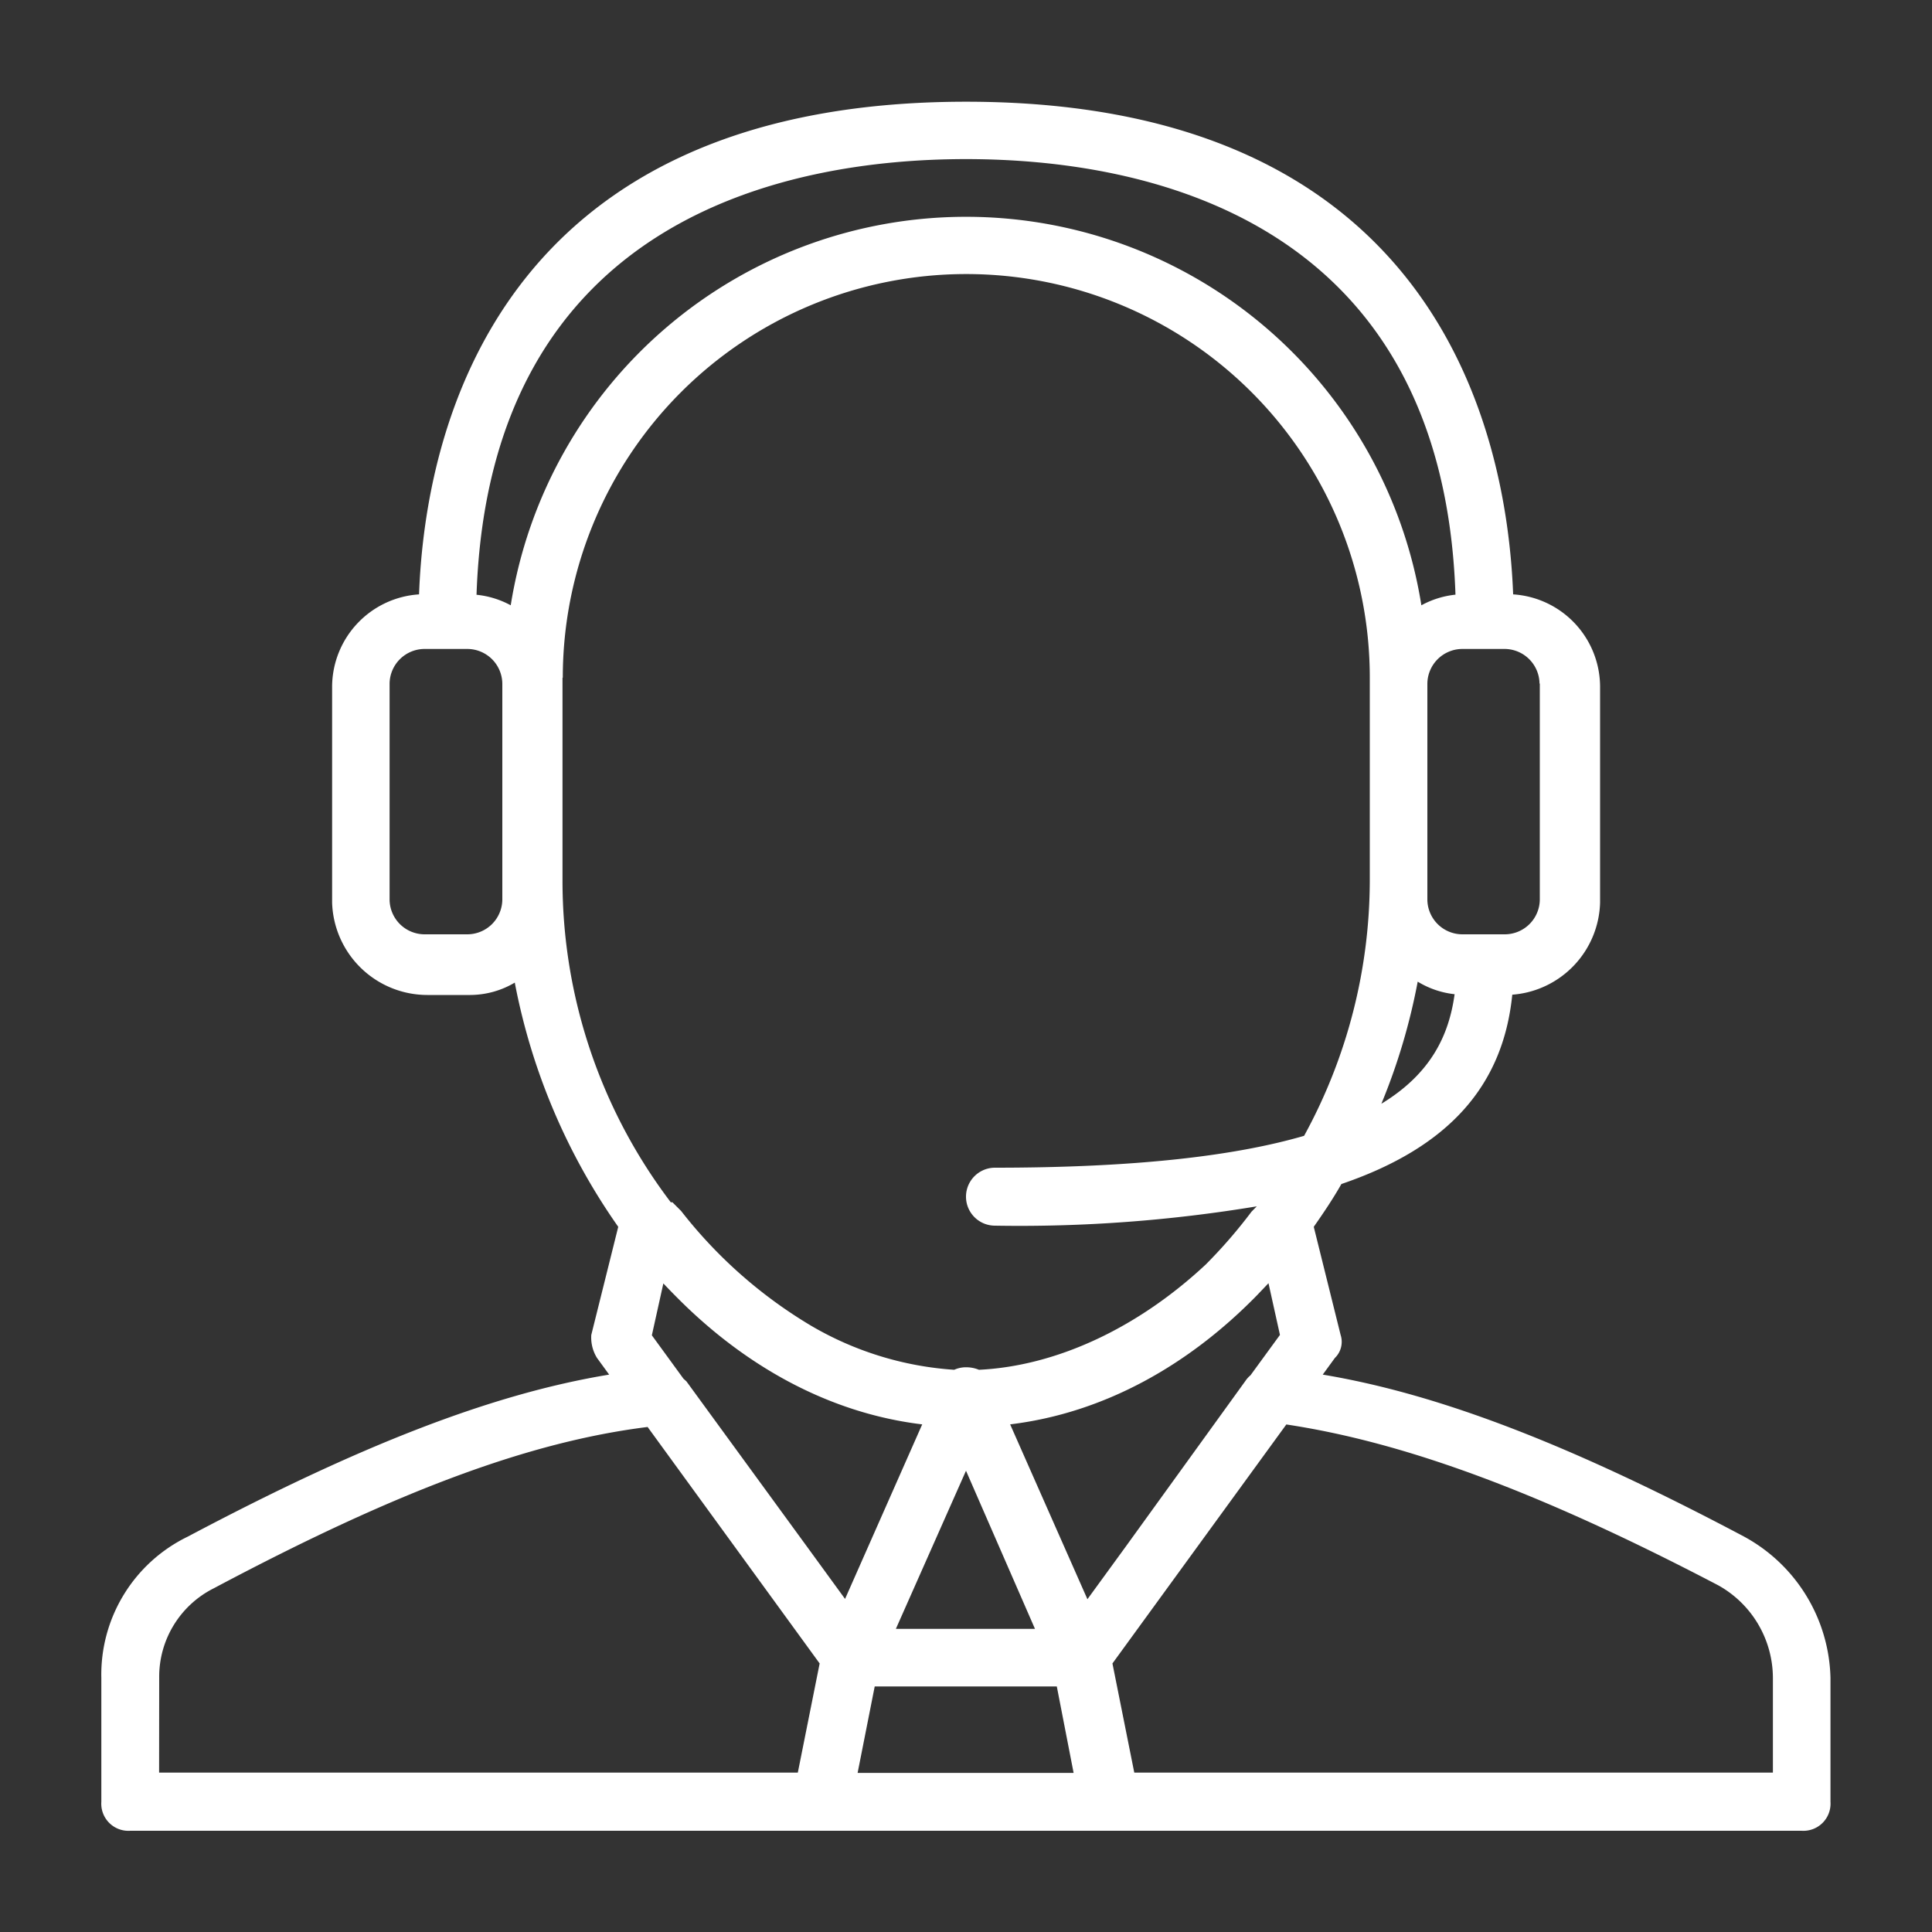 <?xml version="1.0" encoding="UTF-8"?> <svg xmlns="http://www.w3.org/2000/svg" id="Capa_2" data-name="Capa 2" viewBox="0 0 200 200"><rect x="0" y="0" width="200" height="200" fill="#333333" stroke="none"/><defs><style>.cls-1{fill:#fff;}</style></defs><path class="cls-1" d="M180.55,159.07c-17.81-9.44-31.46-14.74-43.62-16.77l1.26-1.73a2.32,2.32,0,0,0,.59-2.38L136,127c1-1.43,2-2.91,2.86-4.43,11.12-3.79,16.74-10.18,17.69-19.6a9.83,9.83,0,0,0,9.09-9.53V71.06a9.61,9.61,0,0,0-9-9.53c-.66-17.23-8.25-51-56.63-51s-56,33.8-56.63,51a9.62,9.62,0,0,0-9,9.53V93.44A9.87,9.87,0,0,0,44.21,103h4.48a9.1,9.1,0,0,0,4.6-1.28A65.18,65.18,0,0,0,64,127l-2.79,11.19a4,4,0,0,0,.59,2.38l1.26,1.73c-12.16,2-25.81,7.33-43.62,16.77a15.87,15.87,0,0,0-8.95,14.62v12.83a2.81,2.81,0,0,0,3,3h173a2.81,2.81,0,0,0,3-3V173.69A17.1,17.1,0,0,0,180.55,159.07ZM100,152.25l7.14,16.37H92.74Zm-9.45,22.33h18.85l1.74,8.95H88.78Zm40.76-41.76,1.19,5.37-3.05,4.18a2.78,2.78,0,0,0-.53.59l-12.41,17.18-3.94,5.41-8-18.1c9.81-1.19,18.54-6.19,25.55-13.36C130.51,133.68,130.92,133.25,131.33,132.82ZM143,114.26a64.07,64.07,0,0,0,3.76-12.64,9.23,9.23,0,0,0,3.82,1.3C150,107.14,148.16,111.12,143,114.26Zm16.4-43.5V93.14a3.63,3.63,0,0,1-3.58,3.58h-4.48a3.63,3.63,0,0,1-3.58-3.58V70.76a3.63,3.63,0,0,1,3.58-3.58h4.48A3.63,3.63,0,0,1,159.37,70.76ZM100,16.47c18.39,0,49.34,6,50.67,45.09a9.4,9.4,0,0,0-3.53,1.1,47.73,47.73,0,0,0-94.27,0,9.39,9.39,0,0,0-3.54-1.09C50.66,22.47,81.61,16.47,100,16.47ZM52,93.14a3.63,3.63,0,0,1-3.58,3.58H43.91a3.63,3.63,0,0,1-3.58-3.58V70.76a3.63,3.63,0,0,1,3.58-3.58h4.48A3.63,3.63,0,0,1,52,70.76Zm6.26-23a41.77,41.77,0,0,1,83.54,0V91.05A55.16,55.16,0,0,1,135,117.58c-7.12,2.07-17.36,3.3-32,3.3a3,3,0,0,0,0,6,150.06,150.06,0,0,0,27.1-2l-.54.55a52.17,52.17,0,0,1-4.74,5.47c-7,6.54-15.41,10.51-23.48,10.9a3.45,3.45,0,0,0-1.32-.26,2.93,2.93,0,0,0-1.24.26A33.68,33.68,0,0,1,84,137.26a48.48,48.48,0,0,1-13.49-11.9l-.9-.9-.17,0A55,55,0,0,1,58.23,91.05V70.17Zm37.22,77.28-8,18.1-3.94-5.41L71.06,143l-.31-.28-3.27-4.49,1.19-5.37c.41.43.82.86,1.23,1.27C76.91,141.26,85.64,146.26,95.45,147.45Zm-79,26.24a10.24,10.24,0,0,1,5.67-9.25c19-10.1,32.7-15.17,44.89-16.69l17.81,24.48-2.26,11.3H16.47Zm167.06,9.84H117.42l-2.26-11.3,18-24.74c12.15,1.83,26.08,6.9,44.71,16.65a11,11,0,0,1,5.66,9.55v9.84Z"></path></svg> 